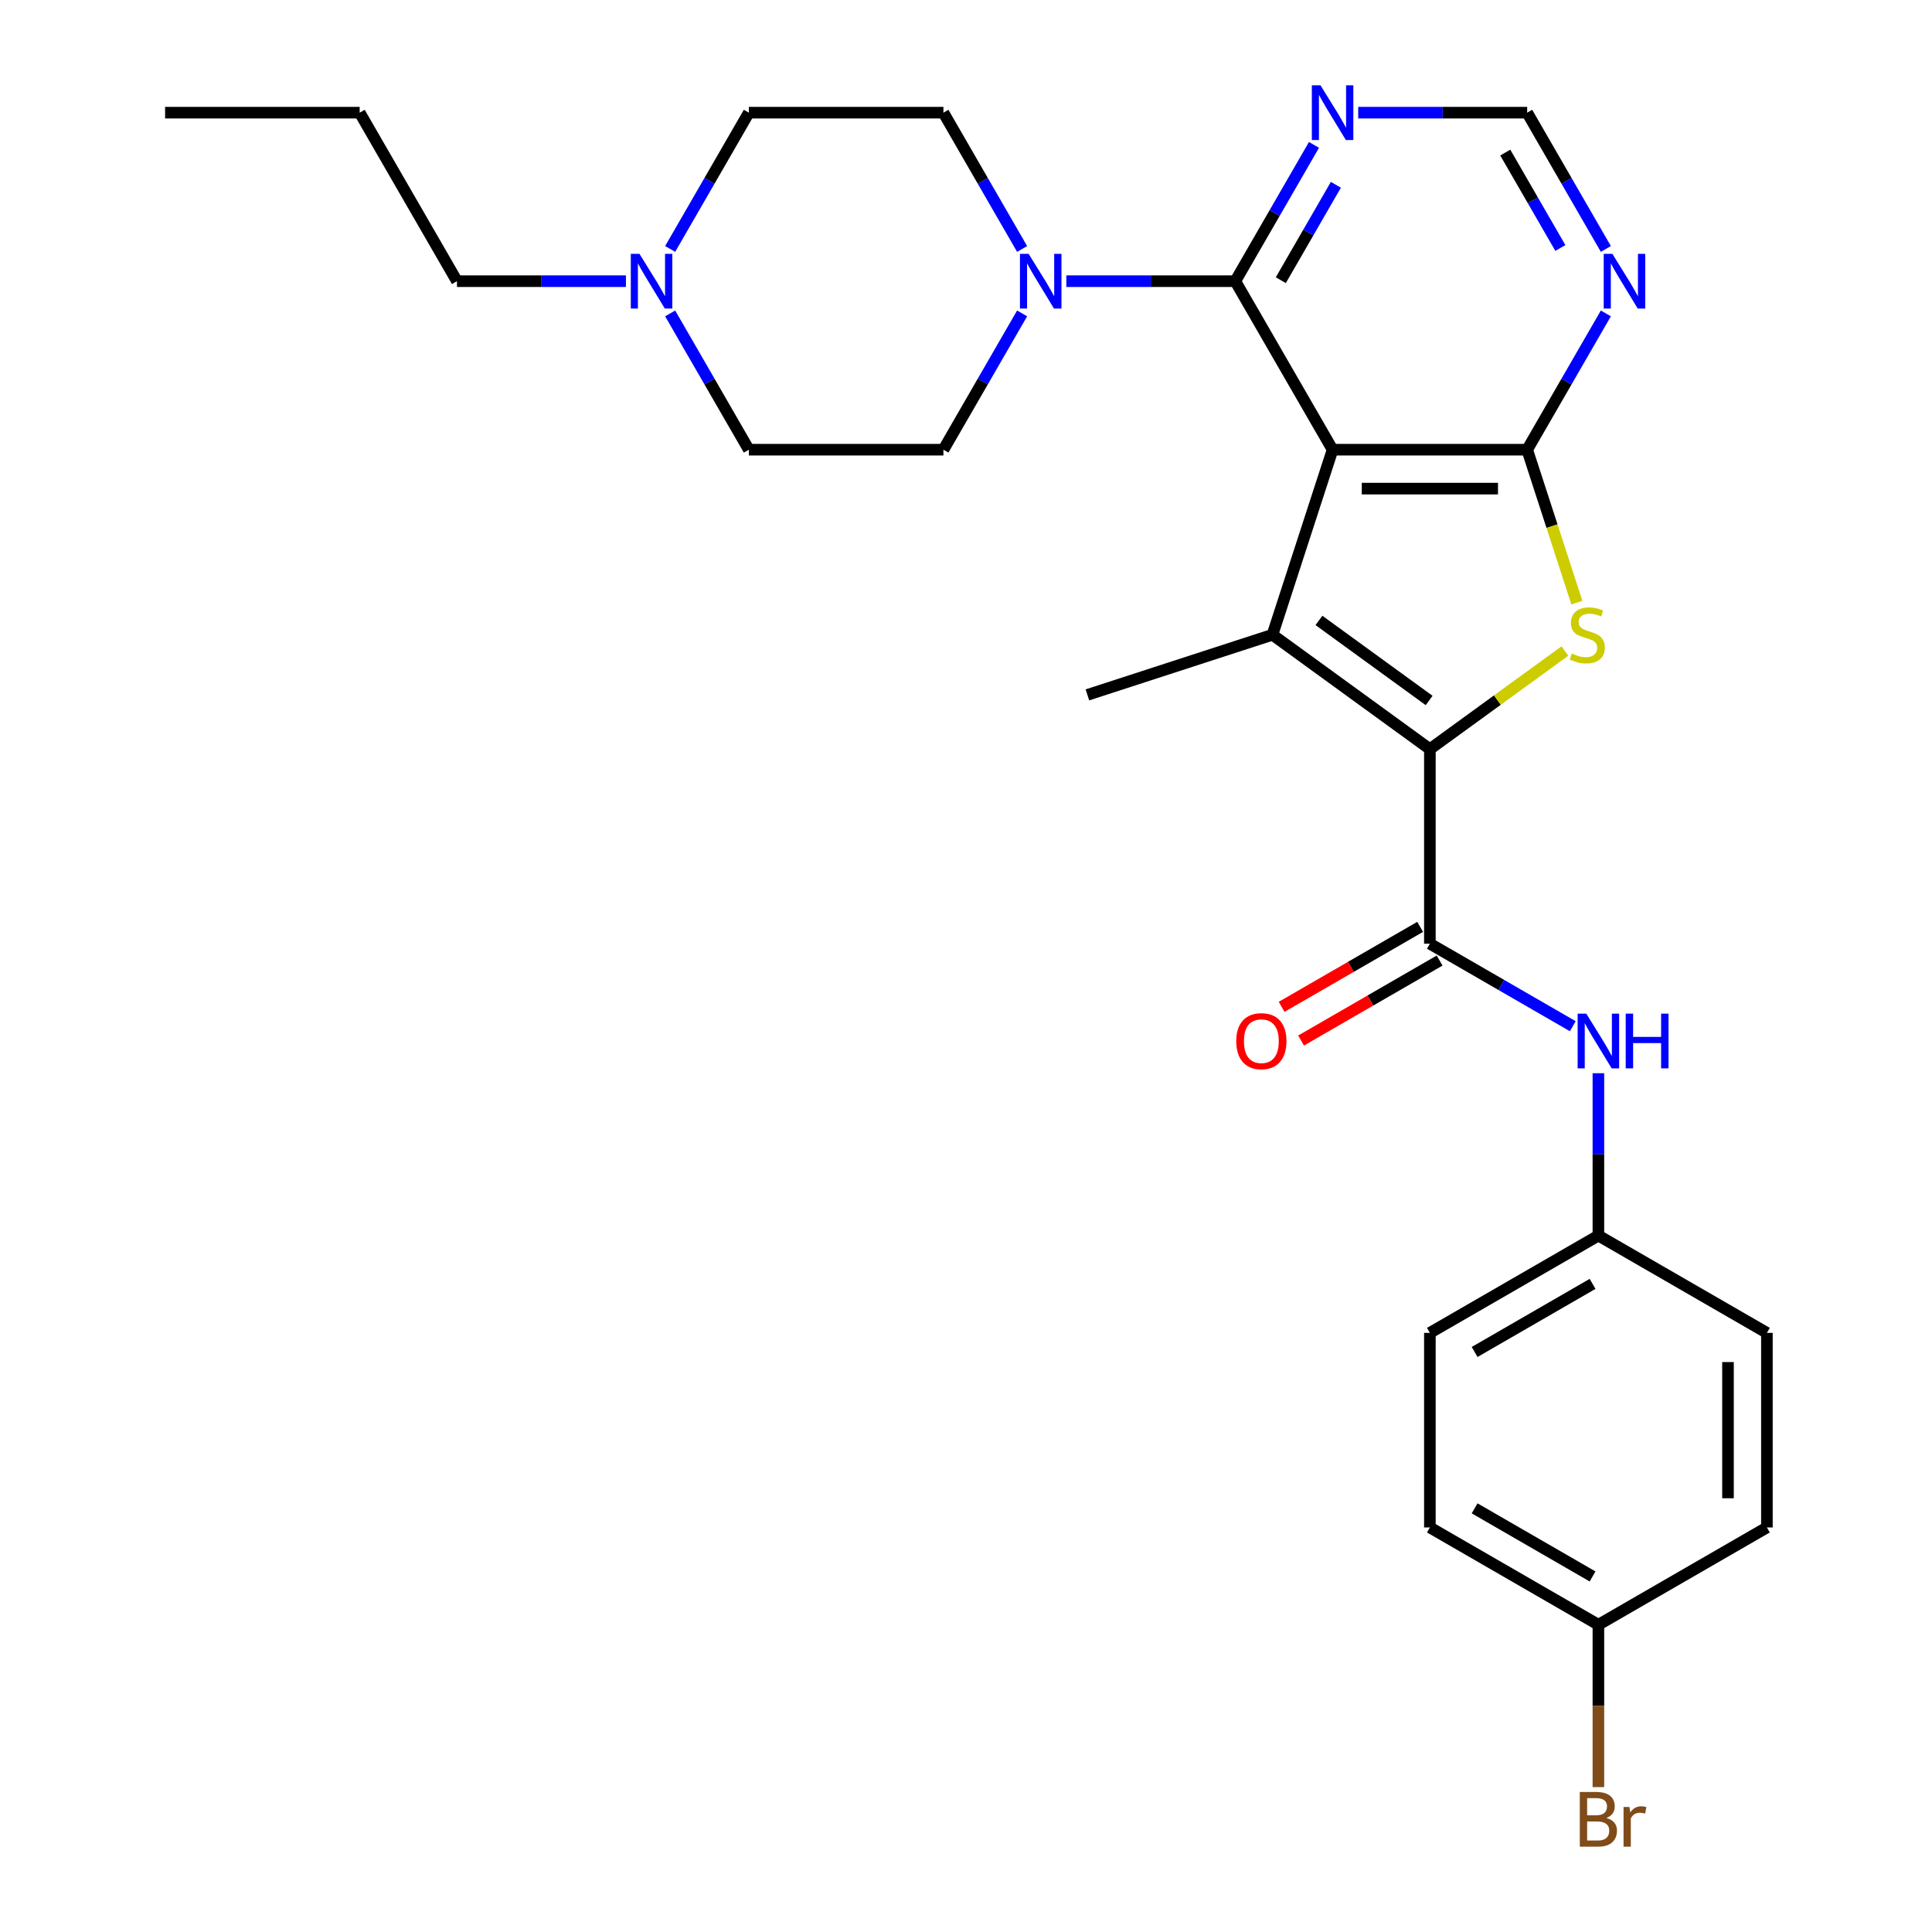 <?xml version='1.0' encoding='iso-8859-1'?>
<svg version='1.1' baseProfile='full'
              xmlns='http://www.w3.org/2000/svg'
                      xmlns:rdkit='http://www.rdkit.org/xml'
                      xmlns:xlink='http://www.w3.org/1999/xlink'
                  xml:space='preserve'
width='1000px' height='1000px' viewBox='0 0 1000 1000'>
<!-- END OF HEADER -->
<rect style='opacity:1.0;fill:#FFFFFF;stroke:none' width='1000' height='1000' x='0' y='0'> </rect>
<path class='bond-1' d='M 689.746,232.762 L 658.623,328.548' style='fill:none;fill-rule:evenodd;stroke:#000000;stroke-width:6px;stroke-linecap:butt;stroke-linejoin:miter;stroke-opacity:1' />
<path class='bond-2' d='M 689.746,232.762 L 790.461,232.762' style='fill:none;fill-rule:evenodd;stroke:#000000;stroke-width:6px;stroke-linecap:butt;stroke-linejoin:miter;stroke-opacity:1' />
<path class='bond-2' d='M 704.853,252.905 L 775.354,252.905' style='fill:none;fill-rule:evenodd;stroke:#000000;stroke-width:6px;stroke-linecap:butt;stroke-linejoin:miter;stroke-opacity:1' />
<path class='bond-4' d='M 689.746,232.762 L 639.388,145.539' style='fill:none;fill-rule:evenodd;stroke:#000000;stroke-width:6px;stroke-linecap:butt;stroke-linejoin:miter;stroke-opacity:1' />
<path class='bond-0' d='M 740.103,387.747 L 658.623,328.548' style='fill:none;fill-rule:evenodd;stroke:#000000;stroke-width:6px;stroke-linecap:butt;stroke-linejoin:miter;stroke-opacity:1' />
<path class='bond-0' d='M 739.721,362.571 L 682.685,321.132' style='fill:none;fill-rule:evenodd;stroke:#000000;stroke-width:6px;stroke-linecap:butt;stroke-linejoin:miter;stroke-opacity:1' />
<path class='bond-5' d='M 740.103,387.747 L 740.103,488.463' style='fill:none;fill-rule:evenodd;stroke:#000000;stroke-width:6px;stroke-linecap:butt;stroke-linejoin:miter;stroke-opacity:1' />
<path class='bond-28' d='M 740.103,387.747 L 775.045,362.361' style='fill:none;fill-rule:evenodd;stroke:#000000;stroke-width:6px;stroke-linecap:butt;stroke-linejoin:miter;stroke-opacity:1' />
<path class='bond-28' d='M 775.045,362.361 L 809.986,336.974' style='fill:none;fill-rule:evenodd;stroke:#CCCC00;stroke-width:6px;stroke-linecap:butt;stroke-linejoin:miter;stroke-opacity:1' />
<path class='bond-18' d='M 658.623,328.548 L 562.837,359.671' style='fill:none;fill-rule:evenodd;stroke:#000000;stroke-width:6px;stroke-linecap:butt;stroke-linejoin:miter;stroke-opacity:1' />
<path class='bond-3' d='M 790.461,232.762 L 803.32,272.336' style='fill:none;fill-rule:evenodd;stroke:#000000;stroke-width:6px;stroke-linecap:butt;stroke-linejoin:miter;stroke-opacity:1' />
<path class='bond-3' d='M 803.32,272.336 L 816.178,311.91' style='fill:none;fill-rule:evenodd;stroke:#CCCC00;stroke-width:6px;stroke-linecap:butt;stroke-linejoin:miter;stroke-opacity:1' />
<path class='bond-7' d='M 790.461,232.762 L 810.826,197.49' style='fill:none;fill-rule:evenodd;stroke:#000000;stroke-width:6px;stroke-linecap:butt;stroke-linejoin:miter;stroke-opacity:1' />
<path class='bond-7' d='M 810.826,197.49 L 831.19,162.217' style='fill:none;fill-rule:evenodd;stroke:#0000FF;stroke-width:6px;stroke-linecap:butt;stroke-linejoin:miter;stroke-opacity:1' />
<path class='bond-6' d='M 639.388,145.539 L 595.659,145.539' style='fill:none;fill-rule:evenodd;stroke:#000000;stroke-width:6px;stroke-linecap:butt;stroke-linejoin:miter;stroke-opacity:1' />
<path class='bond-6' d='M 595.659,145.539 L 551.93,145.539' style='fill:none;fill-rule:evenodd;stroke:#0000FF;stroke-width:6px;stroke-linecap:butt;stroke-linejoin:miter;stroke-opacity:1' />
<path class='bond-8' d='M 639.388,145.539 L 659.752,110.267' style='fill:none;fill-rule:evenodd;stroke:#000000;stroke-width:6px;stroke-linecap:butt;stroke-linejoin:miter;stroke-opacity:1' />
<path class='bond-8' d='M 659.752,110.267 L 680.117,74.995' style='fill:none;fill-rule:evenodd;stroke:#0000FF;stroke-width:6px;stroke-linecap:butt;stroke-linejoin:miter;stroke-opacity:1' />
<path class='bond-8' d='M 662.942,145.029 L 677.197,120.339' style='fill:none;fill-rule:evenodd;stroke:#000000;stroke-width:6px;stroke-linecap:butt;stroke-linejoin:miter;stroke-opacity:1' />
<path class='bond-8' d='M 677.197,120.339 L 691.452,95.648' style='fill:none;fill-rule:evenodd;stroke:#0000FF;stroke-width:6px;stroke-linecap:butt;stroke-linejoin:miter;stroke-opacity:1' />
<path class='bond-9' d='M 740.103,488.463 L 777.086,509.814' style='fill:none;fill-rule:evenodd;stroke:#000000;stroke-width:6px;stroke-linecap:butt;stroke-linejoin:miter;stroke-opacity:1' />
<path class='bond-9' d='M 777.086,509.814 L 814.068,531.166' style='fill:none;fill-rule:evenodd;stroke:#0000FF;stroke-width:6px;stroke-linecap:butt;stroke-linejoin:miter;stroke-opacity:1' />
<path class='bond-12' d='M 735.068,479.74 L 699.215,500.44' style='fill:none;fill-rule:evenodd;stroke:#000000;stroke-width:6px;stroke-linecap:butt;stroke-linejoin:miter;stroke-opacity:1' />
<path class='bond-12' d='M 699.215,500.44 L 663.363,521.139' style='fill:none;fill-rule:evenodd;stroke:#FF0000;stroke-width:6px;stroke-linecap:butt;stroke-linejoin:miter;stroke-opacity:1' />
<path class='bond-12' d='M 745.139,497.185 L 709.287,517.884' style='fill:none;fill-rule:evenodd;stroke:#000000;stroke-width:6px;stroke-linecap:butt;stroke-linejoin:miter;stroke-opacity:1' />
<path class='bond-12' d='M 709.287,517.884 L 673.435,538.583' style='fill:none;fill-rule:evenodd;stroke:#FF0000;stroke-width:6px;stroke-linecap:butt;stroke-linejoin:miter;stroke-opacity:1' />
<path class='bond-13' d='M 529.043,162.217 L 508.679,197.49' style='fill:none;fill-rule:evenodd;stroke:#0000FF;stroke-width:6px;stroke-linecap:butt;stroke-linejoin:miter;stroke-opacity:1' />
<path class='bond-13' d='M 508.679,197.49 L 488.314,232.762' style='fill:none;fill-rule:evenodd;stroke:#000000;stroke-width:6px;stroke-linecap:butt;stroke-linejoin:miter;stroke-opacity:1' />
<path class='bond-14' d='M 529.043,128.862 L 508.679,93.589' style='fill:none;fill-rule:evenodd;stroke:#0000FF;stroke-width:6px;stroke-linecap:butt;stroke-linejoin:miter;stroke-opacity:1' />
<path class='bond-14' d='M 508.679,93.589 L 488.314,58.317' style='fill:none;fill-rule:evenodd;stroke:#000000;stroke-width:6px;stroke-linecap:butt;stroke-linejoin:miter;stroke-opacity:1' />
<path class='bond-29' d='M 831.19,128.862 L 810.826,93.589' style='fill:none;fill-rule:evenodd;stroke:#0000FF;stroke-width:6px;stroke-linecap:butt;stroke-linejoin:miter;stroke-opacity:1' />
<path class='bond-29' d='M 810.826,93.589 L 790.461,58.317' style='fill:none;fill-rule:evenodd;stroke:#000000;stroke-width:6px;stroke-linecap:butt;stroke-linejoin:miter;stroke-opacity:1' />
<path class='bond-29' d='M 807.636,128.352 L 793.381,103.661' style='fill:none;fill-rule:evenodd;stroke:#0000FF;stroke-width:6px;stroke-linecap:butt;stroke-linejoin:miter;stroke-opacity:1' />
<path class='bond-29' d='M 793.381,103.661 L 779.126,78.971' style='fill:none;fill-rule:evenodd;stroke:#000000;stroke-width:6px;stroke-linecap:butt;stroke-linejoin:miter;stroke-opacity:1' />
<path class='bond-11' d='M 703.003,58.317 L 746.732,58.317' style='fill:none;fill-rule:evenodd;stroke:#0000FF;stroke-width:6px;stroke-linecap:butt;stroke-linejoin:miter;stroke-opacity:1' />
<path class='bond-11' d='M 746.732,58.317 L 790.461,58.317' style='fill:none;fill-rule:evenodd;stroke:#000000;stroke-width:6px;stroke-linecap:butt;stroke-linejoin:miter;stroke-opacity:1' />
<path class='bond-15' d='M 827.326,555.498 L 827.326,597.517' style='fill:none;fill-rule:evenodd;stroke:#0000FF;stroke-width:6px;stroke-linecap:butt;stroke-linejoin:miter;stroke-opacity:1' />
<path class='bond-15' d='M 827.326,597.517 L 827.326,639.536' style='fill:none;fill-rule:evenodd;stroke:#000000;stroke-width:6px;stroke-linecap:butt;stroke-linejoin:miter;stroke-opacity:1' />
<path class='bond-10' d='M 346.87,128.862 L 367.234,93.589' style='fill:none;fill-rule:evenodd;stroke:#0000FF;stroke-width:6px;stroke-linecap:butt;stroke-linejoin:miter;stroke-opacity:1' />
<path class='bond-10' d='M 367.234,93.589 L 387.599,58.317' style='fill:none;fill-rule:evenodd;stroke:#000000;stroke-width:6px;stroke-linecap:butt;stroke-linejoin:miter;stroke-opacity:1' />
<path class='bond-25' d='M 323.983,145.539 L 280.254,145.539' style='fill:none;fill-rule:evenodd;stroke:#0000FF;stroke-width:6px;stroke-linecap:butt;stroke-linejoin:miter;stroke-opacity:1' />
<path class='bond-25' d='M 280.254,145.539 L 236.525,145.539' style='fill:none;fill-rule:evenodd;stroke:#000000;stroke-width:6px;stroke-linecap:butt;stroke-linejoin:miter;stroke-opacity:1' />
<path class='bond-30' d='M 346.87,162.217 L 367.234,197.49' style='fill:none;fill-rule:evenodd;stroke:#0000FF;stroke-width:6px;stroke-linecap:butt;stroke-linejoin:miter;stroke-opacity:1' />
<path class='bond-30' d='M 367.234,197.49 L 387.599,232.762' style='fill:none;fill-rule:evenodd;stroke:#000000;stroke-width:6px;stroke-linecap:butt;stroke-linejoin:miter;stroke-opacity:1' />
<path class='bond-16' d='M 488.314,232.762 L 387.599,232.762' style='fill:none;fill-rule:evenodd;stroke:#000000;stroke-width:6px;stroke-linecap:butt;stroke-linejoin:miter;stroke-opacity:1' />
<path class='bond-17' d='M 488.314,58.317 L 387.599,58.317' style='fill:none;fill-rule:evenodd;stroke:#000000;stroke-width:6px;stroke-linecap:butt;stroke-linejoin:miter;stroke-opacity:1' />
<path class='bond-21' d='M 827.326,639.536 L 914.548,689.894' style='fill:none;fill-rule:evenodd;stroke:#000000;stroke-width:6px;stroke-linecap:butt;stroke-linejoin:miter;stroke-opacity:1' />
<path class='bond-22' d='M 827.326,639.536 L 740.103,689.894' style='fill:none;fill-rule:evenodd;stroke:#000000;stroke-width:6px;stroke-linecap:butt;stroke-linejoin:miter;stroke-opacity:1' />
<path class='bond-22' d='M 824.314,664.534 L 763.258,699.785' style='fill:none;fill-rule:evenodd;stroke:#000000;stroke-width:6px;stroke-linecap:butt;stroke-linejoin:miter;stroke-opacity:1' />
<path class='bond-19' d='M 827.326,840.967 L 740.103,790.609' style='fill:none;fill-rule:evenodd;stroke:#000000;stroke-width:6px;stroke-linecap:butt;stroke-linejoin:miter;stroke-opacity:1' />
<path class='bond-19' d='M 824.314,815.969 L 763.258,780.719' style='fill:none;fill-rule:evenodd;stroke:#000000;stroke-width:6px;stroke-linecap:butt;stroke-linejoin:miter;stroke-opacity:1' />
<path class='bond-20' d='M 827.326,840.967 L 827.326,882.986' style='fill:none;fill-rule:evenodd;stroke:#000000;stroke-width:6px;stroke-linecap:butt;stroke-linejoin:miter;stroke-opacity:1' />
<path class='bond-20' d='M 827.326,882.986 L 827.326,925.005' style='fill:none;fill-rule:evenodd;stroke:#7F4C19;stroke-width:6px;stroke-linecap:butt;stroke-linejoin:miter;stroke-opacity:1' />
<path class='bond-31' d='M 827.326,840.967 L 914.548,790.609' style='fill:none;fill-rule:evenodd;stroke:#000000;stroke-width:6px;stroke-linecap:butt;stroke-linejoin:miter;stroke-opacity:1' />
<path class='bond-24' d='M 914.548,689.894 L 914.548,790.609' style='fill:none;fill-rule:evenodd;stroke:#000000;stroke-width:6px;stroke-linecap:butt;stroke-linejoin:miter;stroke-opacity:1' />
<path class='bond-24' d='M 894.405,705.001 L 894.405,775.502' style='fill:none;fill-rule:evenodd;stroke:#000000;stroke-width:6px;stroke-linecap:butt;stroke-linejoin:miter;stroke-opacity:1' />
<path class='bond-23' d='M 740.103,689.894 L 740.103,790.609' style='fill:none;fill-rule:evenodd;stroke:#000000;stroke-width:6px;stroke-linecap:butt;stroke-linejoin:miter;stroke-opacity:1' />
<path class='bond-26' d='M 236.525,145.539 L 186.168,58.317' style='fill:none;fill-rule:evenodd;stroke:#000000;stroke-width:6px;stroke-linecap:butt;stroke-linejoin:miter;stroke-opacity:1' />
<path class='bond-27' d='M 186.168,58.317 L 85.452,58.317' style='fill:none;fill-rule:evenodd;stroke:#000000;stroke-width:6px;stroke-linecap:butt;stroke-linejoin:miter;stroke-opacity:1' />
<path  class='atom-4' d='M 813.584 338.268
Q 813.904 338.388, 815.224 338.948
Q 816.544 339.508, 817.984 339.868
Q 819.464 340.188, 820.904 340.188
Q 823.584 340.188, 825.144 338.908
Q 826.704 337.588, 826.704 335.308
Q 826.704 333.748, 825.904 332.788
Q 825.144 331.828, 823.944 331.308
Q 822.744 330.788, 820.744 330.188
Q 818.224 329.428, 816.704 328.708
Q 815.224 327.988, 814.144 326.468
Q 813.104 324.948, 813.104 322.388
Q 813.104 318.828, 815.504 316.628
Q 817.944 314.428, 822.744 314.428
Q 826.024 314.428, 829.744 315.988
L 828.824 319.068
Q 825.424 317.668, 822.864 317.668
Q 820.104 317.668, 818.584 318.828
Q 817.064 319.948, 817.104 321.908
Q 817.104 323.428, 817.864 324.348
Q 818.664 325.268, 819.784 325.788
Q 820.944 326.308, 822.864 326.908
Q 825.424 327.708, 826.944 328.508
Q 828.464 329.308, 829.544 330.948
Q 830.664 332.548, 830.664 335.308
Q 830.664 339.228, 828.024 341.348
Q 825.424 343.428, 821.064 343.428
Q 818.544 343.428, 816.624 342.868
Q 814.744 342.348, 812.504 341.428
L 813.584 338.268
' fill='#CCCC00'/>
<path  class='atom-7' d='M 532.412 131.379
L 541.692 146.379
Q 542.612 147.859, 544.092 150.539
Q 545.572 153.219, 545.652 153.379
L 545.652 131.379
L 549.412 131.379
L 549.412 159.699
L 545.532 159.699
L 535.572 143.299
Q 534.412 141.379, 533.172 139.179
Q 531.972 136.979, 531.612 136.299
L 531.612 159.699
L 527.932 159.699
L 527.932 131.379
L 532.412 131.379
' fill='#0000FF'/>
<path  class='atom-8' d='M 834.559 131.379
L 843.839 146.379
Q 844.759 147.859, 846.239 150.539
Q 847.719 153.219, 847.799 153.379
L 847.799 131.379
L 851.559 131.379
L 851.559 159.699
L 847.679 159.699
L 837.719 143.299
Q 836.559 141.379, 835.319 139.179
Q 834.119 136.979, 833.759 136.299
L 833.759 159.699
L 830.079 159.699
L 830.079 131.379
L 834.559 131.379
' fill='#0000FF'/>
<path  class='atom-9' d='M 683.486 44.157
L 692.766 59.157
Q 693.686 60.637, 695.166 63.317
Q 696.646 65.997, 696.726 66.157
L 696.726 44.157
L 700.486 44.157
L 700.486 72.477
L 696.606 72.477
L 686.646 56.077
Q 685.486 54.157, 684.246 51.957
Q 683.046 49.757, 682.686 49.077
L 682.686 72.477
L 679.006 72.477
L 679.006 44.157
L 683.486 44.157
' fill='#0000FF'/>
<path  class='atom-10' d='M 821.066 524.66
L 830.346 539.66
Q 831.266 541.14, 832.746 543.82
Q 834.226 546.5, 834.306 546.66
L 834.306 524.66
L 838.066 524.66
L 838.066 552.98
L 834.186 552.98
L 824.226 536.58
Q 823.066 534.66, 821.826 532.46
Q 820.626 530.26, 820.266 529.58
L 820.266 552.98
L 816.586 552.98
L 816.586 524.66
L 821.066 524.66
' fill='#0000FF'/>
<path  class='atom-10' d='M 841.466 524.66
L 845.306 524.66
L 845.306 536.7
L 859.786 536.7
L 859.786 524.66
L 863.626 524.66
L 863.626 552.98
L 859.786 552.98
L 859.786 539.9
L 845.306 539.9
L 845.306 552.98
L 841.466 552.98
L 841.466 524.66
' fill='#0000FF'/>
<path  class='atom-11' d='M 330.981 131.379
L 340.261 146.379
Q 341.181 147.859, 342.661 150.539
Q 344.141 153.219, 344.221 153.379
L 344.221 131.379
L 347.981 131.379
L 347.981 159.699
L 344.101 159.699
L 334.141 143.299
Q 332.981 141.379, 331.741 139.179
Q 330.541 136.979, 330.181 136.299
L 330.181 159.699
L 326.501 159.699
L 326.501 131.379
L 330.981 131.379
' fill='#0000FF'/>
<path  class='atom-13' d='M 639.881 538.9
Q 639.881 532.1, 643.241 528.3
Q 646.601 524.5, 652.881 524.5
Q 659.161 524.5, 662.521 528.3
Q 665.881 532.1, 665.881 538.9
Q 665.881 545.78, 662.481 549.7
Q 659.081 553.58, 652.881 553.58
Q 646.641 553.58, 643.241 549.7
Q 639.881 545.82, 639.881 538.9
M 652.881 550.38
Q 657.201 550.38, 659.521 547.5
Q 661.881 544.58, 661.881 538.9
Q 661.881 533.34, 659.521 530.54
Q 657.201 527.7, 652.881 527.7
Q 648.561 527.7, 646.201 530.5
Q 643.881 533.3, 643.881 538.9
Q 643.881 544.62, 646.201 547.5
Q 648.561 550.38, 652.881 550.38
' fill='#FF0000'/>
<path  class='atom-21' d='M 831.466 940.963
Q 834.186 941.723, 835.546 943.403
Q 836.946 945.043, 836.946 947.483
Q 836.946 951.403, 834.426 953.643
Q 831.946 955.843, 827.226 955.843
L 817.706 955.843
L 817.706 927.523
L 826.066 927.523
Q 830.906 927.523, 833.346 929.483
Q 835.786 931.443, 835.786 935.043
Q 835.786 939.323, 831.466 940.963
M 821.506 930.723
L 821.506 939.603
L 826.066 939.603
Q 828.866 939.603, 830.306 938.483
Q 831.786 937.323, 831.786 935.043
Q 831.786 930.723, 826.066 930.723
L 821.506 930.723
M 827.226 952.643
Q 829.986 952.643, 831.466 951.323
Q 832.946 950.003, 832.946 947.483
Q 832.946 945.163, 831.306 944.003
Q 829.706 942.803, 826.626 942.803
L 821.506 942.803
L 821.506 952.643
L 827.226 952.643
' fill='#7F4C19'/>
<path  class='atom-21' d='M 843.386 935.283
L 843.826 938.123
Q 845.986 934.923, 849.506 934.923
Q 850.626 934.923, 852.146 935.323
L 851.546 938.683
Q 849.826 938.283, 848.866 938.283
Q 847.186 938.283, 846.066 938.963
Q 844.986 939.603, 844.106 941.163
L 844.106 955.843
L 840.346 955.843
L 840.346 935.283
L 843.386 935.283
' fill='#7F4C19'/>
</svg>
